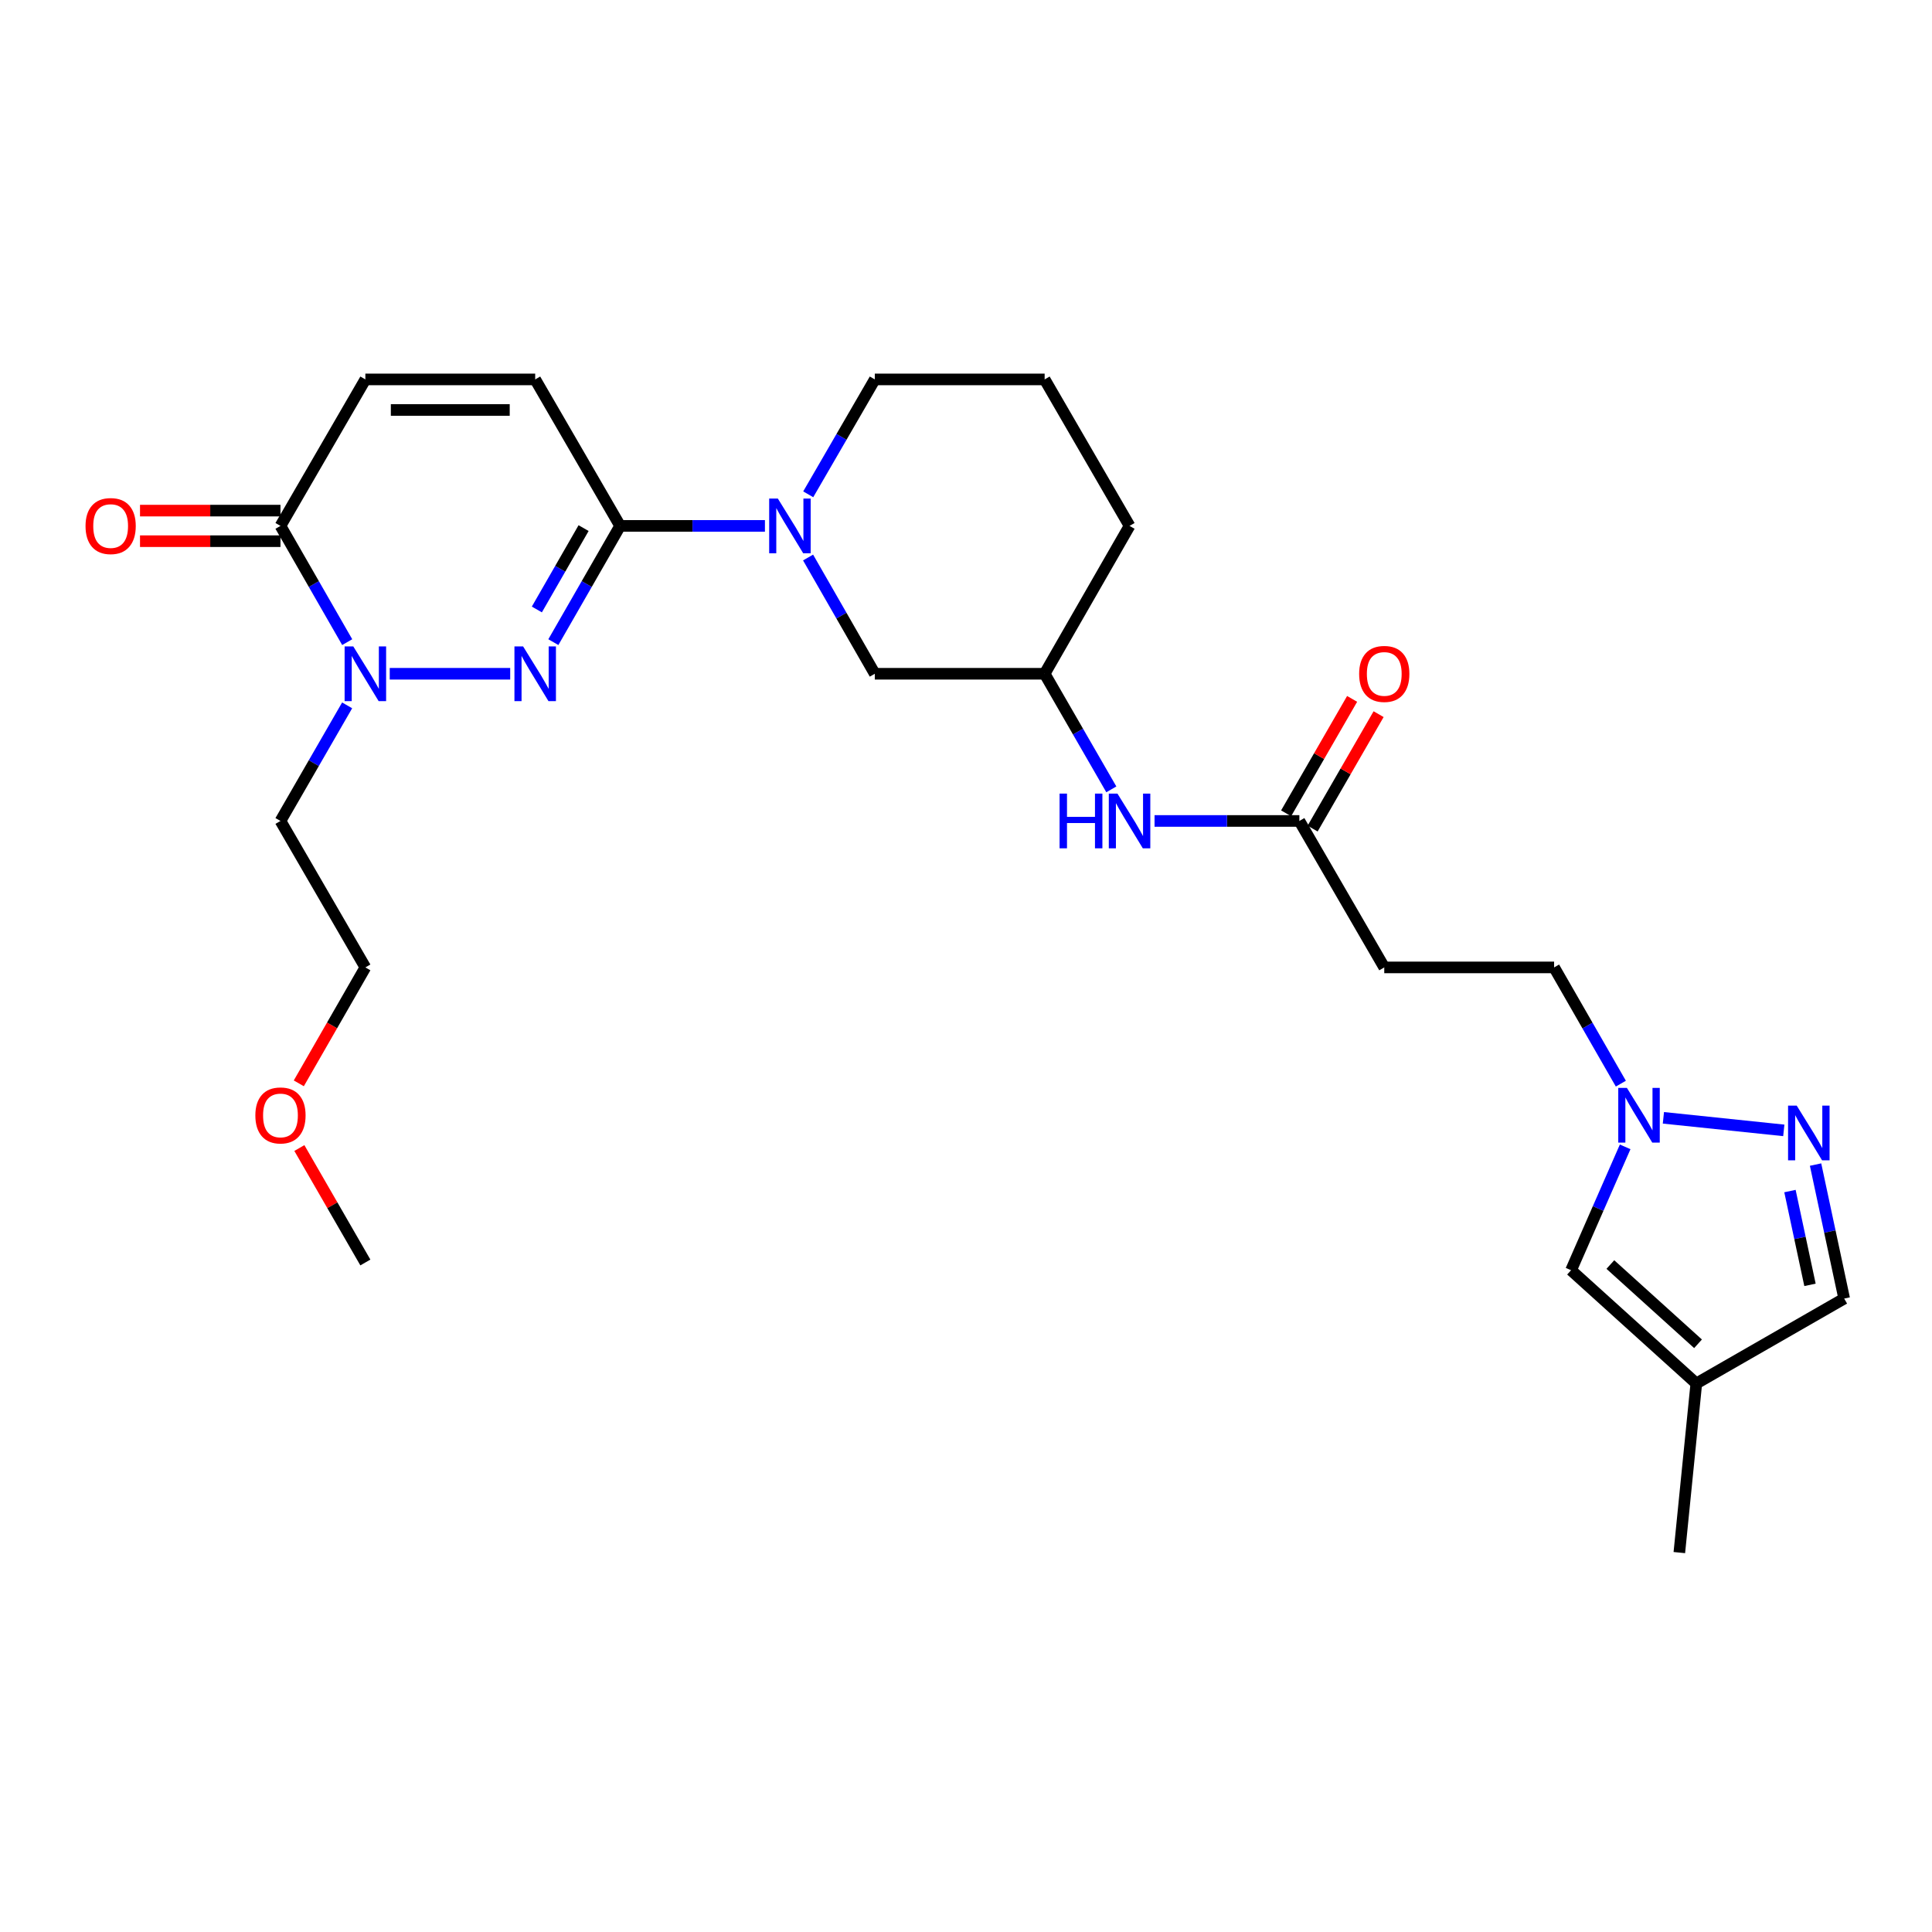 <?xml version='1.0' encoding='iso-8859-1'?>
<svg version='1.1' baseProfile='full'
              xmlns='http://www.w3.org/2000/svg'
                      xmlns:rdkit='http://www.rdkit.org/xml'
                      xmlns:xlink='http://www.w3.org/1999/xlink'
                  xml:space='preserve'
width='1000px' height='1000px' viewBox='0 0 1000 1000'>
<!-- END OF HEADER -->
<rect style='opacity:1.0;fill:#FFFFFF;stroke:none' width='1000' height='1000' x='0' y='0'> </rect>
<path class='bond-0' d='M 286.414,332.37 L 303.693,302.287' style='fill:none;fill-rule:evenodd;stroke:#0000FF;stroke-width:6px;stroke-linecap:butt;stroke-linejoin:miter;stroke-opacity:1' />
<path class='bond-0' d='M 303.693,302.287 L 320.972,272.204' style='fill:none;fill-rule:evenodd;stroke:#000000;stroke-width:6px;stroke-linecap:butt;stroke-linejoin:miter;stroke-opacity:1' />
<path class='bond-0' d='M 277.875,315.463 L 289.97,294.405' style='fill:none;fill-rule:evenodd;stroke:#0000FF;stroke-width:6px;stroke-linecap:butt;stroke-linejoin:miter;stroke-opacity:1' />
<path class='bond-0' d='M 289.97,294.405 L 302.066,273.347' style='fill:none;fill-rule:evenodd;stroke:#000000;stroke-width:6px;stroke-linecap:butt;stroke-linejoin:miter;stroke-opacity:1' />
<path class='bond-1' d='M 264.076,348.737 L 201.727,348.737' style='fill:none;fill-rule:evenodd;stroke:#0000FF;stroke-width:6px;stroke-linecap:butt;stroke-linejoin:miter;stroke-opacity:1' />
<path class='bond-2' d='M 320.972,272.204 L 358.45,272.204' style='fill:none;fill-rule:evenodd;stroke:#000000;stroke-width:6px;stroke-linecap:butt;stroke-linejoin:miter;stroke-opacity:1' />
<path class='bond-2' d='M 358.45,272.204 L 395.927,272.204' style='fill:none;fill-rule:evenodd;stroke:#0000FF;stroke-width:6px;stroke-linecap:butt;stroke-linejoin:miter;stroke-opacity:1' />
<path class='bond-6' d='M 320.972,272.204 L 277.013,196.384' style='fill:none;fill-rule:evenodd;stroke:#000000;stroke-width:6px;stroke-linecap:butt;stroke-linejoin:miter;stroke-opacity:1' />
<path class='bond-3' d='M 179.716,332.371 L 162.444,302.287' style='fill:none;fill-rule:evenodd;stroke:#0000FF;stroke-width:6px;stroke-linecap:butt;stroke-linejoin:miter;stroke-opacity:1' />
<path class='bond-3' d='M 162.444,302.287 L 145.171,272.204' style='fill:none;fill-rule:evenodd;stroke:#000000;stroke-width:6px;stroke-linecap:butt;stroke-linejoin:miter;stroke-opacity:1' />
<path class='bond-19' d='M 179.678,365.096 L 162.425,395.011' style='fill:none;fill-rule:evenodd;stroke:#0000FF;stroke-width:6px;stroke-linecap:butt;stroke-linejoin:miter;stroke-opacity:1' />
<path class='bond-19' d='M 162.425,395.011 L 145.171,424.927' style='fill:none;fill-rule:evenodd;stroke:#000000;stroke-width:6px;stroke-linecap:butt;stroke-linejoin:miter;stroke-opacity:1' />
<path class='bond-13' d='M 418.259,288.57 L 435.528,318.654' style='fill:none;fill-rule:evenodd;stroke:#0000FF;stroke-width:6px;stroke-linecap:butt;stroke-linejoin:miter;stroke-opacity:1' />
<path class='bond-13' d='M 435.528,318.654 L 452.797,348.737' style='fill:none;fill-rule:evenodd;stroke:#000000;stroke-width:6px;stroke-linecap:butt;stroke-linejoin:miter;stroke-opacity:1' />
<path class='bond-20' d='M 418.338,255.853 L 435.567,226.119' style='fill:none;fill-rule:evenodd;stroke:#0000FF;stroke-width:6px;stroke-linecap:butt;stroke-linejoin:miter;stroke-opacity:1' />
<path class='bond-20' d='M 435.567,226.119 L 452.797,196.384' style='fill:none;fill-rule:evenodd;stroke:#000000;stroke-width:6px;stroke-linecap:butt;stroke-linejoin:miter;stroke-opacity:1' />
<path class='bond-7' d='M 145.171,272.204 L 189.113,196.384' style='fill:none;fill-rule:evenodd;stroke:#000000;stroke-width:6px;stroke-linecap:butt;stroke-linejoin:miter;stroke-opacity:1' />
<path class='bond-15' d='M 145.171,264.292 L 108.82,264.292' style='fill:none;fill-rule:evenodd;stroke:#000000;stroke-width:6px;stroke-linecap:butt;stroke-linejoin:miter;stroke-opacity:1' />
<path class='bond-15' d='M 108.82,264.292 L 72.468,264.292' style='fill:none;fill-rule:evenodd;stroke:#FF0000;stroke-width:6px;stroke-linecap:butt;stroke-linejoin:miter;stroke-opacity:1' />
<path class='bond-15' d='M 145.171,280.117 L 108.82,280.117' style='fill:none;fill-rule:evenodd;stroke:#000000;stroke-width:6px;stroke-linecap:butt;stroke-linejoin:miter;stroke-opacity:1' />
<path class='bond-15' d='M 108.82,280.117 L 72.468,280.117' style='fill:none;fill-rule:evenodd;stroke:#FF0000;stroke-width:6px;stroke-linecap:butt;stroke-linejoin:miter;stroke-opacity:1' />
<path class='bond-4' d='M 923.292,585.081 L 860.973,578.579' style='fill:none;fill-rule:evenodd;stroke:#0000FF;stroke-width:6px;stroke-linecap:butt;stroke-linejoin:miter;stroke-opacity:1' />
<path class='bond-11' d='M 939.733,602.783 L 947.139,637.459' style='fill:none;fill-rule:evenodd;stroke:#0000FF;stroke-width:6px;stroke-linecap:butt;stroke-linejoin:miter;stroke-opacity:1' />
<path class='bond-11' d='M 947.139,637.459 L 954.545,672.135' style='fill:none;fill-rule:evenodd;stroke:#000000;stroke-width:6px;stroke-linecap:butt;stroke-linejoin:miter;stroke-opacity:1' />
<path class='bond-11' d='M 926.479,616.491 L 931.663,640.764' style='fill:none;fill-rule:evenodd;stroke:#0000FF;stroke-width:6px;stroke-linecap:butt;stroke-linejoin:miter;stroke-opacity:1' />
<path class='bond-11' d='M 931.663,640.764 L 936.847,665.038' style='fill:none;fill-rule:evenodd;stroke:#000000;stroke-width:6px;stroke-linecap:butt;stroke-linejoin:miter;stroke-opacity:1' />
<path class='bond-5' d='M 838.95,560.896 L 821.675,530.813' style='fill:none;fill-rule:evenodd;stroke:#0000FF;stroke-width:6px;stroke-linecap:butt;stroke-linejoin:miter;stroke-opacity:1' />
<path class='bond-5' d='M 821.675,530.813 L 804.399,500.73' style='fill:none;fill-rule:evenodd;stroke:#000000;stroke-width:6px;stroke-linecap:butt;stroke-linejoin:miter;stroke-opacity:1' />
<path class='bond-9' d='M 841.181,593.612 L 827.181,625.541' style='fill:none;fill-rule:evenodd;stroke:#0000FF;stroke-width:6px;stroke-linecap:butt;stroke-linejoin:miter;stroke-opacity:1' />
<path class='bond-9' d='M 827.181,625.541 L 813.182,657.47' style='fill:none;fill-rule:evenodd;stroke:#000000;stroke-width:6px;stroke-linecap:butt;stroke-linejoin:miter;stroke-opacity:1' />
<path class='bond-27' d='M 277.013,196.384 L 189.113,196.384' style='fill:none;fill-rule:evenodd;stroke:#000000;stroke-width:6px;stroke-linecap:butt;stroke-linejoin:miter;stroke-opacity:1' />
<path class='bond-27' d='M 263.828,212.209 L 202.298,212.209' style='fill:none;fill-rule:evenodd;stroke:#000000;stroke-width:6px;stroke-linecap:butt;stroke-linejoin:miter;stroke-opacity:1' />
<path class='bond-8' d='M 878.013,716.076 L 813.182,657.47' style='fill:none;fill-rule:evenodd;stroke:#000000;stroke-width:6px;stroke-linecap:butt;stroke-linejoin:miter;stroke-opacity:1' />
<path class='bond-8' d='M 878.9,695.546 L 833.519,654.522' style='fill:none;fill-rule:evenodd;stroke:#000000;stroke-width:6px;stroke-linecap:butt;stroke-linejoin:miter;stroke-opacity:1' />
<path class='bond-21' d='M 878.013,716.076 L 869.221,803.616' style='fill:none;fill-rule:evenodd;stroke:#000000;stroke-width:6px;stroke-linecap:butt;stroke-linejoin:miter;stroke-opacity:1' />
<path class='bond-29' d='M 878.013,716.076 L 954.545,672.135' style='fill:none;fill-rule:evenodd;stroke:#000000;stroke-width:6px;stroke-linecap:butt;stroke-linejoin:miter;stroke-opacity:1' />
<path class='bond-10' d='M 672.548,424.927 L 635.071,424.927' style='fill:none;fill-rule:evenodd;stroke:#000000;stroke-width:6px;stroke-linecap:butt;stroke-linejoin:miter;stroke-opacity:1' />
<path class='bond-10' d='M 635.071,424.927 L 597.594,424.927' style='fill:none;fill-rule:evenodd;stroke:#0000FF;stroke-width:6px;stroke-linecap:butt;stroke-linejoin:miter;stroke-opacity:1' />
<path class='bond-12' d='M 672.548,424.927 L 716.49,500.73' style='fill:none;fill-rule:evenodd;stroke:#000000;stroke-width:6px;stroke-linecap:butt;stroke-linejoin:miter;stroke-opacity:1' />
<path class='bond-16' d='M 679.402,428.88 L 696.483,399.264' style='fill:none;fill-rule:evenodd;stroke:#000000;stroke-width:6px;stroke-linecap:butt;stroke-linejoin:miter;stroke-opacity:1' />
<path class='bond-16' d='M 696.483,399.264 L 713.563,369.649' style='fill:none;fill-rule:evenodd;stroke:#FF0000;stroke-width:6px;stroke-linecap:butt;stroke-linejoin:miter;stroke-opacity:1' />
<path class='bond-16' d='M 665.694,420.974 L 682.774,391.358' style='fill:none;fill-rule:evenodd;stroke:#000000;stroke-width:6px;stroke-linecap:butt;stroke-linejoin:miter;stroke-opacity:1' />
<path class='bond-16' d='M 682.774,391.358 L 699.854,361.743' style='fill:none;fill-rule:evenodd;stroke:#FF0000;stroke-width:6px;stroke-linecap:butt;stroke-linejoin:miter;stroke-opacity:1' />
<path class='bond-17' d='M 716.49,500.73 L 804.399,500.73' style='fill:none;fill-rule:evenodd;stroke:#000000;stroke-width:6px;stroke-linecap:butt;stroke-linejoin:miter;stroke-opacity:1' />
<path class='bond-18' d='M 452.797,348.737 L 540.706,348.737' style='fill:none;fill-rule:evenodd;stroke:#000000;stroke-width:6px;stroke-linecap:butt;stroke-linejoin:miter;stroke-opacity:1' />
<path class='bond-14' d='M 575.22,408.568 L 557.963,378.652' style='fill:none;fill-rule:evenodd;stroke:#0000FF;stroke-width:6px;stroke-linecap:butt;stroke-linejoin:miter;stroke-opacity:1' />
<path class='bond-14' d='M 557.963,378.652 L 540.706,348.737' style='fill:none;fill-rule:evenodd;stroke:#000000;stroke-width:6px;stroke-linecap:butt;stroke-linejoin:miter;stroke-opacity:1' />
<path class='bond-28' d='M 540.706,348.737 L 584.656,272.204' style='fill:none;fill-rule:evenodd;stroke:#000000;stroke-width:6px;stroke-linecap:butt;stroke-linejoin:miter;stroke-opacity:1' />
<path class='bond-25' d='M 145.171,424.927 L 189.113,500.73' style='fill:none;fill-rule:evenodd;stroke:#000000;stroke-width:6px;stroke-linecap:butt;stroke-linejoin:miter;stroke-opacity:1' />
<path class='bond-22' d='M 452.797,196.384 L 540.706,196.384' style='fill:none;fill-rule:evenodd;stroke:#000000;stroke-width:6px;stroke-linecap:butt;stroke-linejoin:miter;stroke-opacity:1' />
<path class='bond-24' d='M 540.706,196.384 L 584.656,272.204' style='fill:none;fill-rule:evenodd;stroke:#000000;stroke-width:6px;stroke-linecap:butt;stroke-linejoin:miter;stroke-opacity:1' />
<path class='bond-23' d='M 154.66,560.736 L 171.886,530.733' style='fill:none;fill-rule:evenodd;stroke:#FF0000;stroke-width:6px;stroke-linecap:butt;stroke-linejoin:miter;stroke-opacity:1' />
<path class='bond-23' d='M 171.886,530.733 L 189.113,500.73' style='fill:none;fill-rule:evenodd;stroke:#000000;stroke-width:6px;stroke-linecap:butt;stroke-linejoin:miter;stroke-opacity:1' />
<path class='bond-26' d='M 154.951,594.221 L 172.032,623.841' style='fill:none;fill-rule:evenodd;stroke:#FF0000;stroke-width:6px;stroke-linecap:butt;stroke-linejoin:miter;stroke-opacity:1' />
<path class='bond-26' d='M 172.032,623.841 L 189.113,653.461' style='fill:none;fill-rule:evenodd;stroke:#000000;stroke-width:6px;stroke-linecap:butt;stroke-linejoin:miter;stroke-opacity:1' />
<path  class='atom-0' d='M 270.753 334.577
L 280.033 349.577
Q 280.953 351.057, 282.433 353.737
Q 283.913 356.417, 283.993 356.577
L 283.993 334.577
L 287.753 334.577
L 287.753 362.897
L 283.873 362.897
L 273.913 346.497
Q 272.753 344.577, 271.513 342.377
Q 270.313 340.177, 269.953 339.497
L 269.953 362.897
L 266.273 362.897
L 266.273 334.577
L 270.753 334.577
' fill='#0000FF'/>
<path  class='atom-2' d='M 182.853 334.577
L 192.133 349.577
Q 193.053 351.057, 194.533 353.737
Q 196.013 356.417, 196.093 356.577
L 196.093 334.577
L 199.853 334.577
L 199.853 362.897
L 195.973 362.897
L 186.013 346.497
Q 184.853 344.577, 183.613 342.377
Q 182.413 340.177, 182.053 339.497
L 182.053 362.897
L 178.373 362.897
L 178.373 334.577
L 182.853 334.577
' fill='#0000FF'/>
<path  class='atom-3' d='M 402.604 258.044
L 411.884 273.044
Q 412.804 274.524, 414.284 277.204
Q 415.764 279.884, 415.844 280.044
L 415.844 258.044
L 419.604 258.044
L 419.604 286.364
L 415.724 286.364
L 405.764 269.964
Q 404.604 268.044, 403.364 265.844
Q 402.164 263.644, 401.804 262.964
L 401.804 286.364
L 398.124 286.364
L 398.124 258.044
L 402.604 258.044
' fill='#0000FF'/>
<path  class='atom-5' d='M 929.981 572.272
L 939.261 587.272
Q 940.181 588.752, 941.661 591.432
Q 943.141 594.112, 943.221 594.272
L 943.221 572.272
L 946.981 572.272
L 946.981 600.592
L 943.101 600.592
L 933.141 584.192
Q 931.981 582.272, 930.741 580.072
Q 929.541 577.872, 929.181 577.192
L 929.181 600.592
L 925.501 600.592
L 925.501 572.272
L 929.981 572.272
' fill='#0000FF'/>
<path  class='atom-6' d='M 842.089 563.102
L 851.369 578.102
Q 852.289 579.582, 853.769 582.262
Q 855.249 584.942, 855.329 585.102
L 855.329 563.102
L 859.089 563.102
L 859.089 591.422
L 855.209 591.422
L 845.249 575.022
Q 844.089 573.102, 842.849 570.902
Q 841.649 568.702, 841.289 568.022
L 841.289 591.422
L 837.609 591.422
L 837.609 563.102
L 842.089 563.102
' fill='#0000FF'/>
<path  class='atom-15' d='M 548.436 410.767
L 552.276 410.767
L 552.276 422.807
L 566.756 422.807
L 566.756 410.767
L 570.596 410.767
L 570.596 439.087
L 566.756 439.087
L 566.756 426.007
L 552.276 426.007
L 552.276 439.087
L 548.436 439.087
L 548.436 410.767
' fill='#0000FF'/>
<path  class='atom-15' d='M 578.396 410.767
L 587.676 425.767
Q 588.596 427.247, 590.076 429.927
Q 591.556 432.607, 591.636 432.767
L 591.636 410.767
L 595.396 410.767
L 595.396 439.087
L 591.516 439.087
L 581.556 422.687
Q 580.396 420.767, 579.156 418.567
Q 577.956 416.367, 577.596 415.687
L 577.596 439.087
L 573.916 439.087
L 573.916 410.767
L 578.396 410.767
' fill='#0000FF'/>
<path  class='atom-16' d='M 44.271 272.284
Q 44.271 265.484, 47.631 261.684
Q 50.991 257.884, 57.271 257.884
Q 63.551 257.884, 66.911 261.684
Q 70.271 265.484, 70.271 272.284
Q 70.271 279.164, 66.871 283.084
Q 63.471 286.964, 57.271 286.964
Q 51.031 286.964, 47.631 283.084
Q 44.271 279.204, 44.271 272.284
M 57.271 283.764
Q 61.591 283.764, 63.911 280.884
Q 66.271 277.964, 66.271 272.284
Q 66.271 266.724, 63.911 263.924
Q 61.591 261.084, 57.271 261.084
Q 52.951 261.084, 50.591 263.884
Q 48.271 266.684, 48.271 272.284
Q 48.271 278.004, 50.591 280.884
Q 52.951 283.764, 57.271 283.764
' fill='#FF0000'/>
<path  class='atom-17' d='M 703.49 348.817
Q 703.49 342.017, 706.85 338.217
Q 710.21 334.417, 716.49 334.417
Q 722.77 334.417, 726.13 338.217
Q 729.49 342.017, 729.49 348.817
Q 729.49 355.697, 726.09 359.617
Q 722.69 363.497, 716.49 363.497
Q 710.25 363.497, 706.85 359.617
Q 703.49 355.737, 703.49 348.817
M 716.49 360.297
Q 720.81 360.297, 723.13 357.417
Q 725.49 354.497, 725.49 348.817
Q 725.49 343.257, 723.13 340.457
Q 720.81 337.617, 716.49 337.617
Q 712.17 337.617, 709.81 340.417
Q 707.49 343.217, 707.49 348.817
Q 707.49 354.537, 709.81 357.417
Q 712.17 360.297, 716.49 360.297
' fill='#FF0000'/>
<path  class='atom-24' d='M 132.171 577.342
Q 132.171 570.542, 135.531 566.742
Q 138.891 562.942, 145.171 562.942
Q 151.451 562.942, 154.811 566.742
Q 158.171 570.542, 158.171 577.342
Q 158.171 584.222, 154.771 588.142
Q 151.371 592.022, 145.171 592.022
Q 138.931 592.022, 135.531 588.142
Q 132.171 584.262, 132.171 577.342
M 145.171 588.822
Q 149.491 588.822, 151.811 585.942
Q 154.171 583.022, 154.171 577.342
Q 154.171 571.782, 151.811 568.982
Q 149.491 566.142, 145.171 566.142
Q 140.851 566.142, 138.491 568.942
Q 136.171 571.742, 136.171 577.342
Q 136.171 583.062, 138.491 585.942
Q 140.851 588.822, 145.171 588.822
' fill='#FF0000'/>
</svg>
